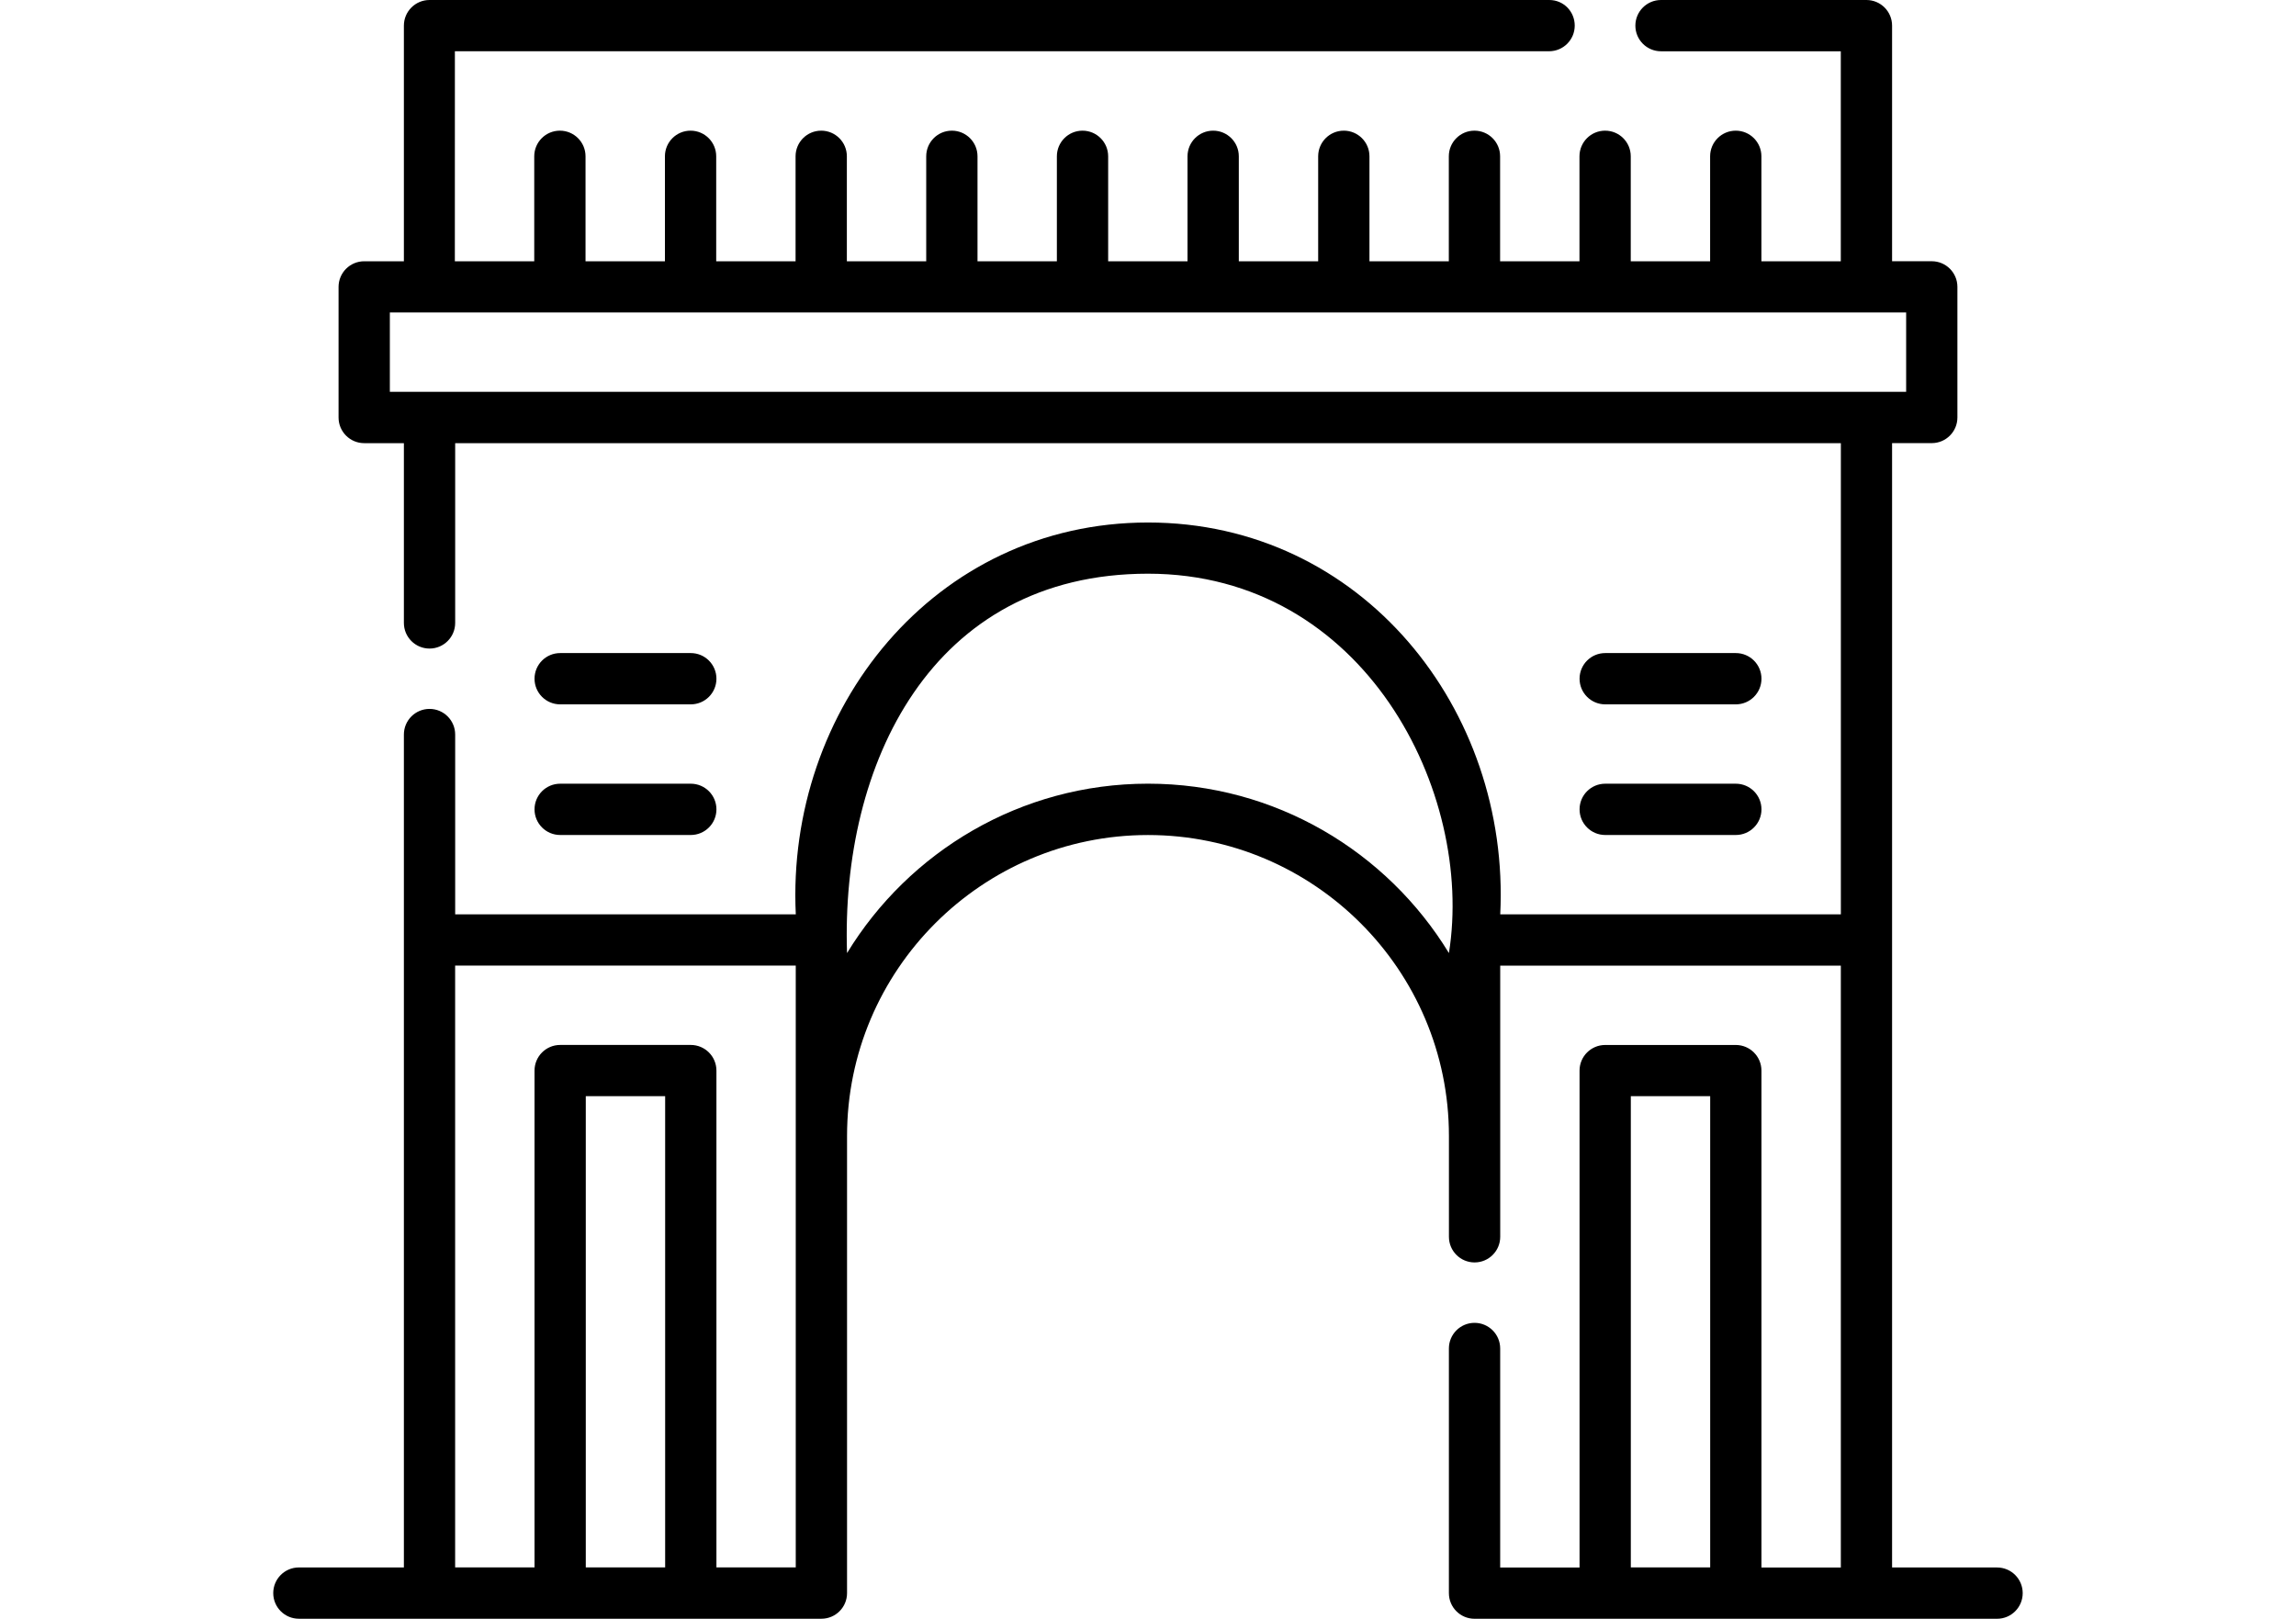 <?xml version="1.0" encoding="UTF-8"?>
<svg id="Layer_1" data-name="Layer 1" xmlns="http://www.w3.org/2000/svg" viewBox="0 0 726.17 512">
  <defs>
    <style>
      .cls-1 {
        stroke-width: 0px;
      }
    </style>
  </defs>
  <path class="cls-1" d="m177.17,264.11h41.31c4.48,0,8.11-3.63,8.11-8.11s-3.63-8.11-8.11-8.11h-41.31c-4.48,0-8.11,3.63-8.11,8.11s3.63,8.11,8.11,8.11Z"/>
  <path class="cls-1" d="m177.17,222.79h41.31c4.48,0,8.11-3.63,8.11-8.11s-3.63-8.11-8.11-8.11h-41.31c-4.48,0-8.11,3.63-8.11,8.11s3.63,8.11,8.11,8.11Z"/>
  <path class="cls-1" d="m507.69,264.11h41.31c4.48,0,8.11-3.63,8.11-8.11s-3.63-8.11-8.11-8.11h-41.31c-4.48,0-8.11,3.63-8.11,8.11s3.63,8.11,8.11,8.11Z"/>
  <path class="cls-1" d="m507.69,222.79h41.31c4.48,0,8.11-3.63,8.11-8.11s-3.63-8.11-8.11-8.11h-41.31c-4.48,0-8.11,3.63-8.11,8.11s3.63,8.11,8.11,8.11Z"/>
  <path class="cls-1" d="m631.63,495.79h-33.21V140.16h12.55c4.48,0,8.11-3.63,8.11-8.11v-41.31c0-4.48-3.63-8.11-8.11-8.11h-12.55V8.11c0-4.48-3.63-8.11-8.11-8.11h-64.97c-4.48,0-8.11,3.63-8.11,8.11s3.63,8.11,8.11,8.11h56.86v66.42h-25.11v-33.2c0-4.48-3.63-8.11-8.11-8.11s-8.11,3.63-8.11,8.11v33.21h-25.1v-33.21c0-4.48-3.63-8.11-8.11-8.11s-8.11,3.63-8.11,8.11v33.21h-25.1v-33.21c0-4.48-3.63-8.11-8.11-8.11s-8.11,3.63-8.11,8.11v33.21h-25.1v-33.21c0-4.48-3.63-8.11-8.11-8.11s-8.11,3.63-8.11,8.11v33.21h-25.1v-33.21c0-4.48-3.63-8.11-8.11-8.11s-8.11,3.63-8.11,8.11v33.21h-25.1v-33.21c0-4.48-3.63-8.11-8.11-8.11s-8.11,3.63-8.11,8.11v33.21h-25.1v-33.21c0-4.48-3.63-8.11-8.11-8.11s-8.11,3.63-8.11,8.11v33.21h-25.1v-33.21c0-4.48-3.63-8.11-8.11-8.11s-8.11,3.63-8.11,8.11v33.21h-25.1v-33.21c0-4.48-3.63-8.11-8.11-8.11s-8.11,3.63-8.11,8.11v33.21h-25.11v-33.21c0-4.48-3.63-8.11-8.11-8.11s-8.11,3.63-8.11,8.11v33.21h-25.11V16.21h346.07c4.48,0,8.11-3.63,8.11-8.11S494.5,0,490.02,0H135.85c-4.48,0-8.11,3.63-8.11,8.11v74.53h-12.55c-4.48,0-8.11,3.63-8.11,8.11v41.31c0,4.48,3.63,8.11,8.11,8.11h12.55v56.86c0,4.48,3.63,8.11,8.11,8.11s8.11-3.63,8.11-8.11v-56.86h438.26v149.04h-107.73c3.21-64.77-43.76-123.94-111.4-123.94s-114.51,59.11-111.4,123.94h-107.73v-56.87c0-4.48-3.63-8.11-8.11-8.11s-8.11,3.63-8.11,8.11v263.45s-33.21,0-33.21,0c-4.48,0-8.11,3.63-8.11,8.11s3.63,8.11,8.11,8.11h165.26c4.48,0,8.11-3.63,8.11-8.11v-144.6c0-52.48,42.7-95.18,95.18-95.18s95.18,42.7,95.18,95.18c0,.04,0,.07,0,.1v31.8c0,4.48,3.63,8.11,8.11,8.11s8.11-3.63,8.11-8.11v-85.77h107.73v190.37h-25.11v-157.16c0-4.48-3.63-8.11-8.11-8.11h-41.31c-4.48,0-8.11,3.63-8.11,8.11v157.16h-25.1v-69.27c0-4.48-3.63-8.11-8.11-8.11s-8.11,3.63-8.11,8.11v77.38c0,4.48,3.63,8.11,8.11,8.11h165.26c4.48,0,8.11-3.63,8.11-8.11,0-4.48-3.63-8.11-8.1-8.11h0ZM123.3,98.84h479.57v25.1H123.3v-25.1Zm61.97,396.94v-149.05h25.1v149.05h-25.1Zm66.42,0h-25.1v-157.15c0-4.48-3.63-8.11-8.11-8.11h-41.31c-4.48,0-8.11,3.63-8.11,8.11v157.15h-25.11v-190.37h107.73v190.37h0Zm206.57-194.32c-19.57-32.1-54.91-53.58-95.18-53.58s-75.61,21.48-95.18,53.58c-2.02-59.53,26.52-120,95.18-120s103.29,69.36,95.18,120Zm57.53,45.26h25.1v149.05h-25.1v-149.05Z"/>
</svg>